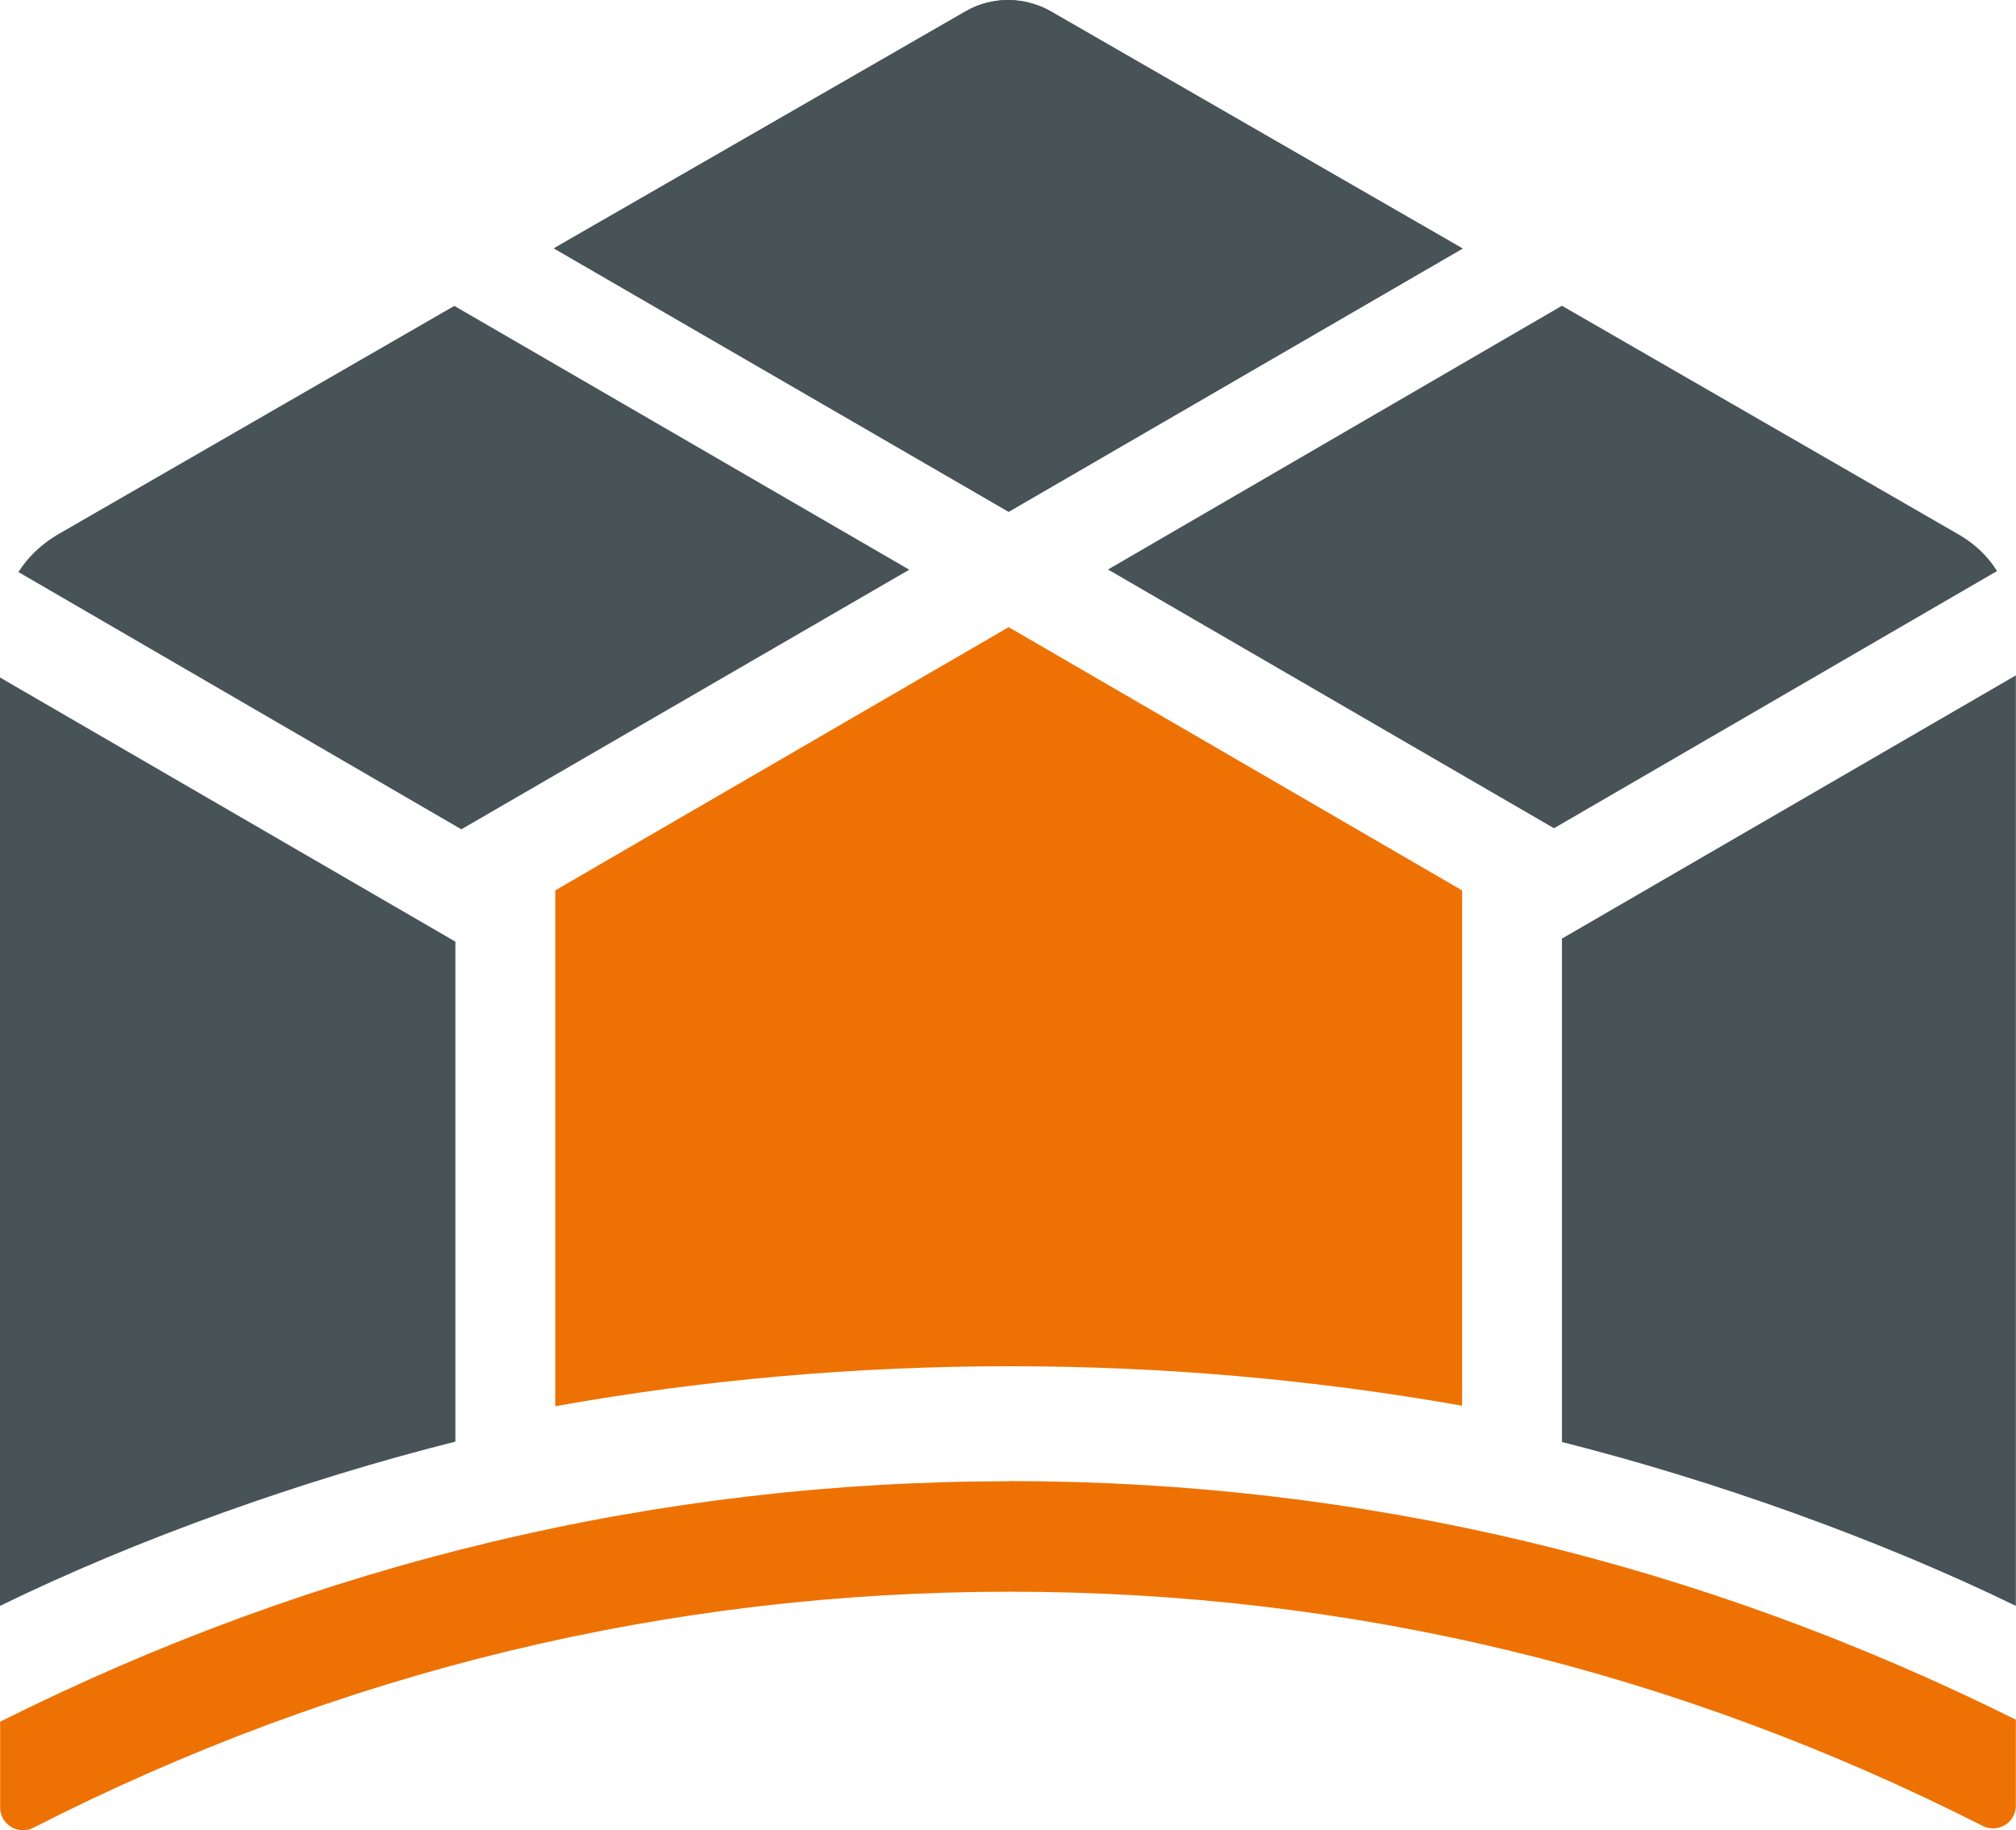 <?xml version="1.0" encoding="UTF-8"?>
<svg xmlns="http://www.w3.org/2000/svg" id="Livello_2" data-name="Livello 2" viewBox="0 0 152.2 138.15">
  <defs>
    <style>
      .cls-1 {
        fill: #485358;
      }

      .cls-2 {
        fill: #ee7203;
      }
    </style>
  </defs>
  <g id="Modalità_Isolamento" data-name="Modalità Isolamento">
    <g>
      <path class="cls-2" d="M110.38,67.2v38.91c-11.08-1.96-22.47-2.98-34.12-2.98s-23.22,1.02-34.34,3.02v-38.94l34.23-19.87,34.23,19.87Z"></path>
      <path class="cls-1" d="M34.38,71.08v37.74c-11.54,2.9-24.05,7.35-34.38,12.4V51.14l34.38,19.94Z"></path>
      <path class="cls-1" d="M68.65,43l-33.82,19.6L1.39,43.18c.72-1.13,1.7-2.07,2.9-2.79l30.01-17.3,34.34,19.91Z"></path>
      <path class="cls-1" d="M110.42,18.76l-34.27,19.87-34.31-19.87L72.91.85c1.96-1.13,4.41-1.13,6.41,0l31.1,17.91Z"></path>
      <path class="cls-1" d="M110.42,18.76l-34.27,19.87-34.31-19.87v-.04L72.91.85c1.96-1.13,4.41-1.13,6.41,0l31.1,17.91Z"></path>
      <path class="cls-1" d="M150.76,43.11l-33.44,19.41-33.67-19.53,34.27-19.91,30.01,17.3c1.17.68,2.15,1.62,2.83,2.71Z"></path>
      <path class="cls-1" d="M152.19,50.99v70.23c-10.29-5.01-22.73-9.46-34.27-12.37v-38l34.27-19.87Z"></path>
      <path class="cls-2" d="M76.24,111.81c-26.63,0-52.23,6.15-76.23,18.15v6.47c0,1.3,1.37,2.12,2.52,1.53,23.17-11.81,47.94-17.81,73.7-17.81s50.33,5.96,73.44,17.67c1.16.59,2.52-.23,2.52-1.53v-6.48c-23.93-11.9-49.45-18.01-75.96-18.01Z"></path>
    </g>
  </g>
</svg>
